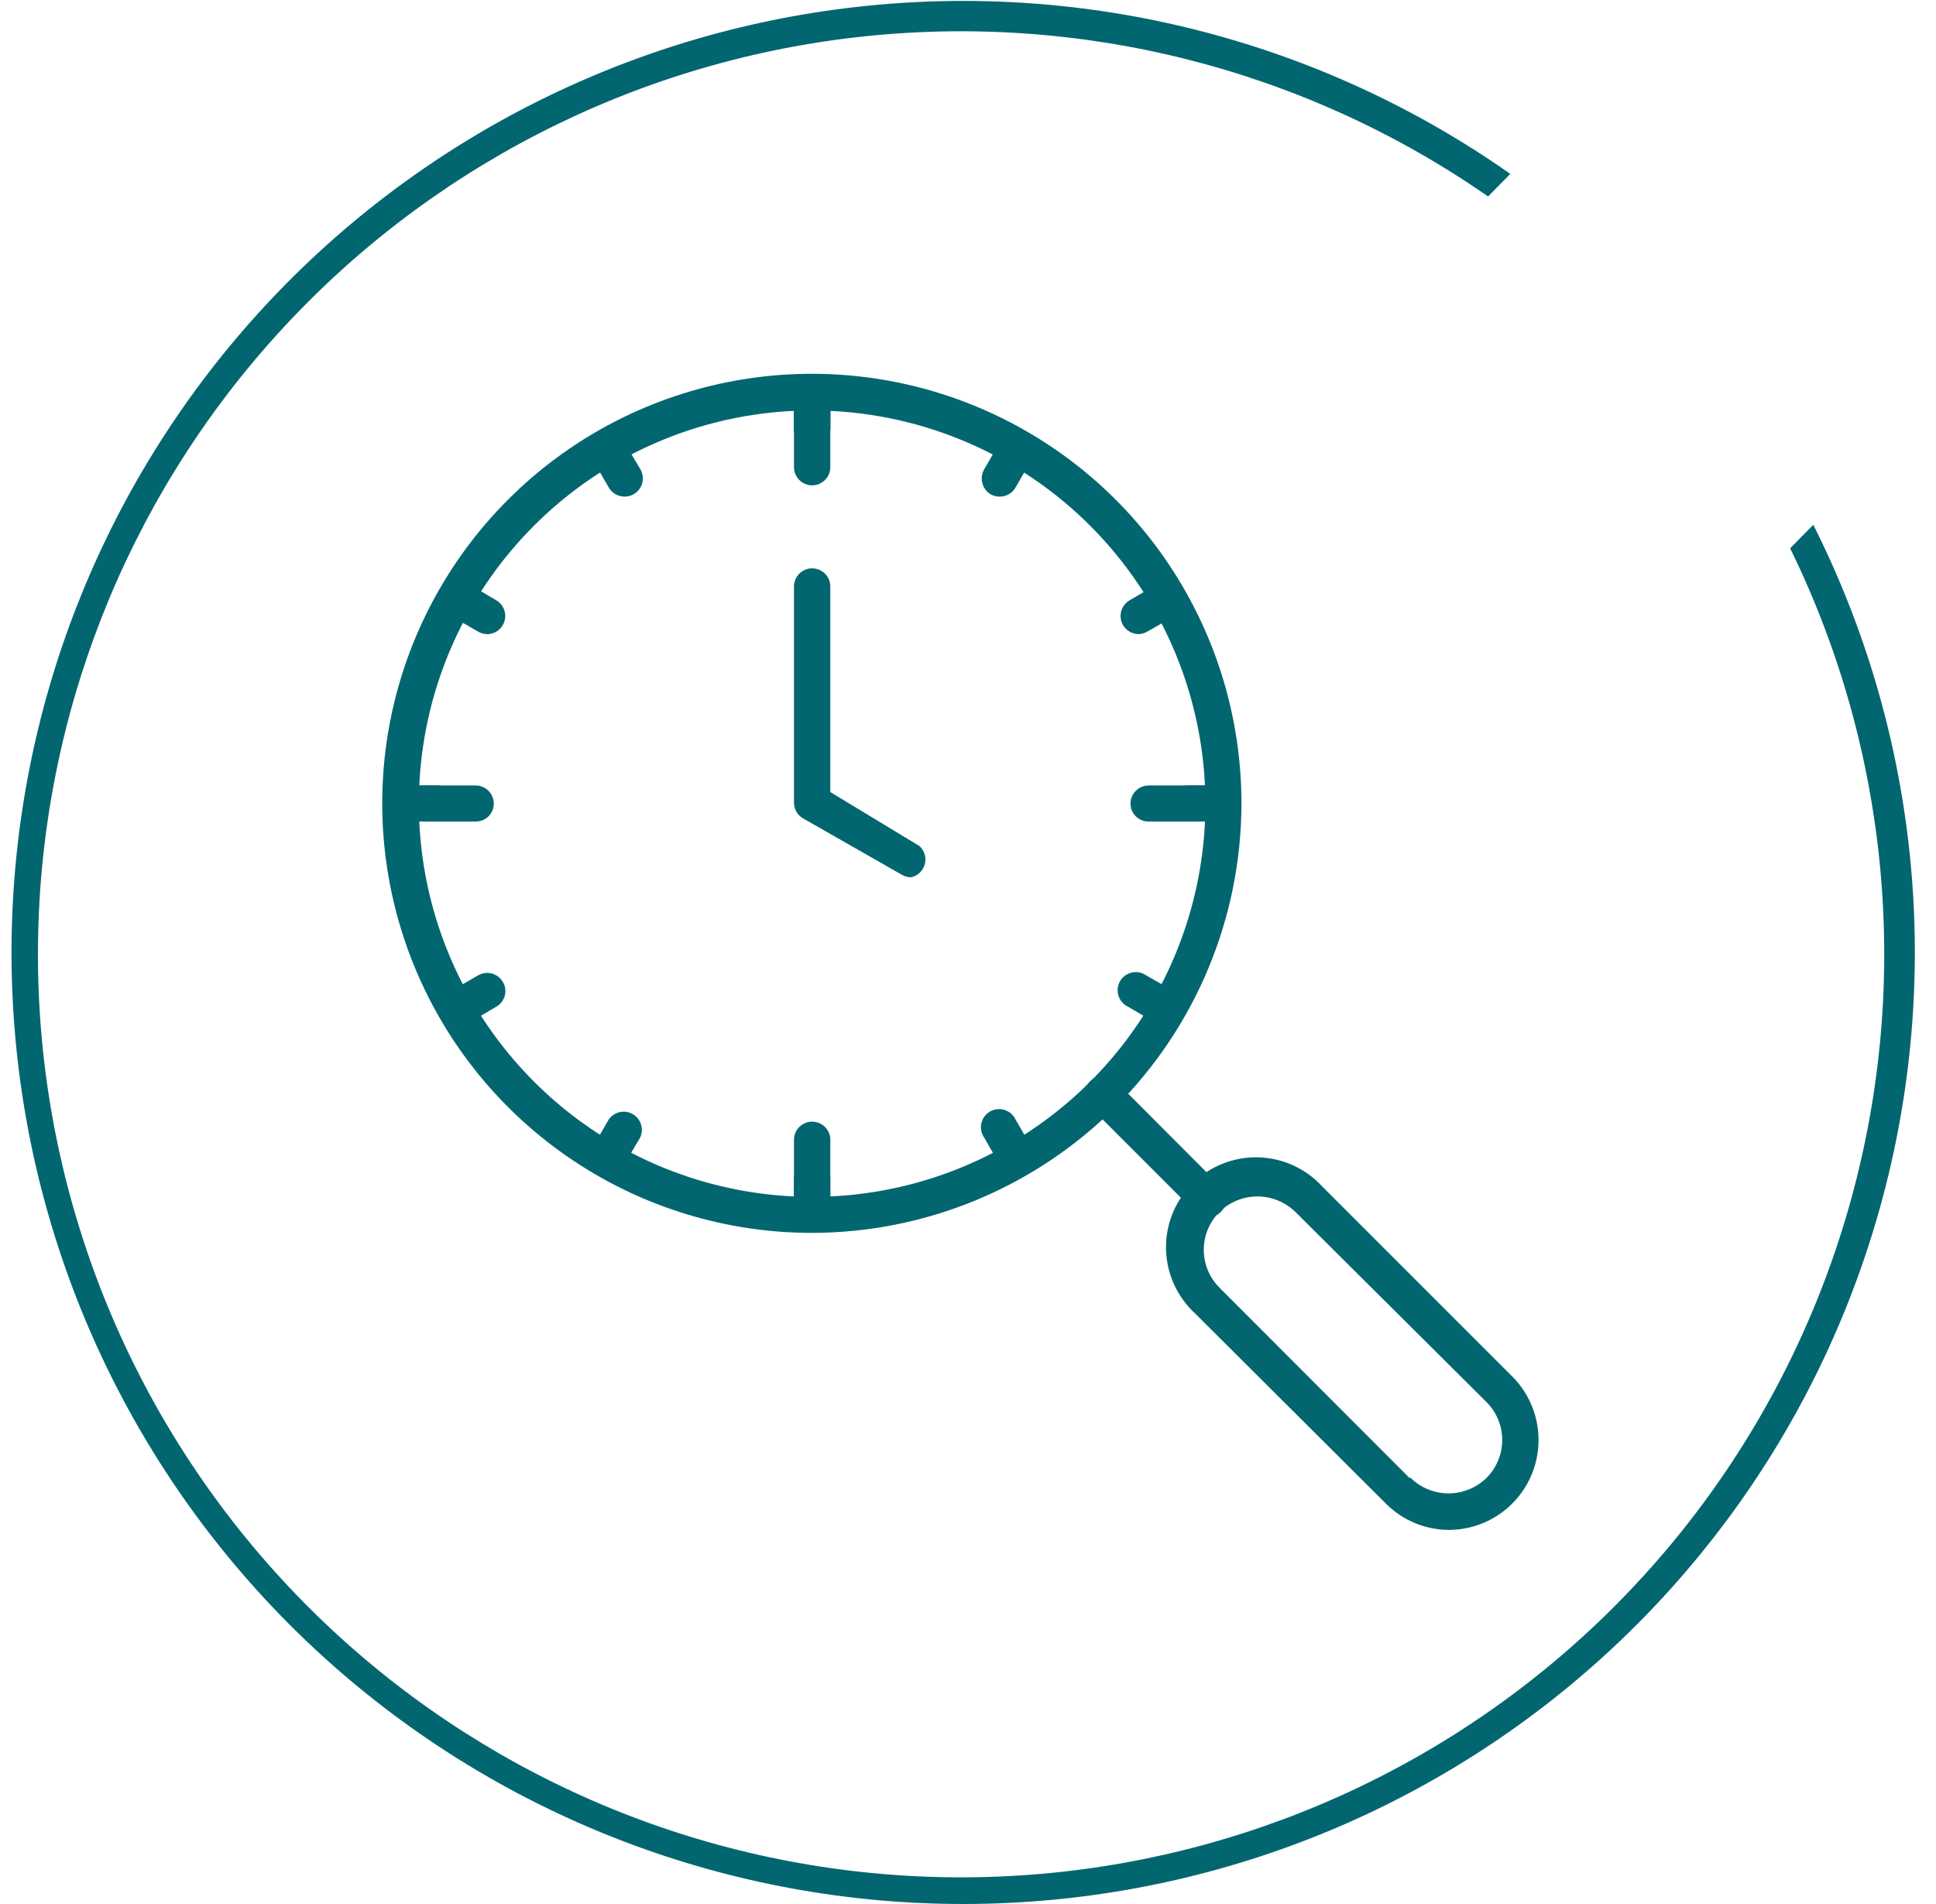 <?xml version="1.0" encoding="utf-8"?>
<svg xmlns="http://www.w3.org/2000/svg" width="61" height="60" viewBox="0 0 61 60" fill="none">
<g clip-path="url(#clip0_4227_628768)">
<path d="M25.589 15.294C25.437 15.294 25.292 15.233 25.184 15.126C25.077 15.019 25.017 14.873 25.017 14.721V12.381C25.017 12.229 25.077 12.084 25.184 11.976C25.292 11.869 25.437 11.809 25.589 11.809C25.741 11.809 25.887 11.869 25.994 11.976C26.102 12.084 26.162 12.229 26.162 12.381V14.721C26.162 14.873 26.102 15.019 25.994 15.126C25.887 15.233 25.741 15.294 25.589 15.294Z" fill="#026670"/>
<path d="M25.589 14.069C25.437 14.069 25.292 14.009 25.184 13.902C25.077 13.794 25.017 13.649 25.017 13.497V12.766C25.017 12.614 25.077 12.469 25.184 12.361C25.292 12.254 25.437 12.194 25.589 12.194C25.741 12.194 25.887 12.254 25.994 12.361C26.102 12.469 26.162 12.614 26.162 12.766V13.497C26.162 13.649 26.102 13.794 25.994 13.902C25.887 14.009 25.741 14.069 25.589 14.069Z" fill="#026670"/>
<path d="M19.675 15.649C19.575 15.649 19.477 15.622 19.39 15.572C19.303 15.522 19.232 15.45 19.181 15.363L18.816 14.731C18.741 14.6 18.72 14.444 18.759 14.298C18.798 14.152 18.893 14.027 19.023 13.951C19.088 13.912 19.16 13.887 19.234 13.877C19.309 13.866 19.384 13.87 19.457 13.89C19.53 13.909 19.598 13.943 19.657 13.989C19.717 14.035 19.767 14.093 19.803 14.158L20.179 14.79C20.229 14.878 20.256 14.977 20.255 15.078C20.255 15.18 20.228 15.279 20.177 15.366C20.126 15.454 20.052 15.526 19.964 15.575C19.876 15.625 19.776 15.65 19.675 15.649Z" fill="#026670"/>
<path d="M15.351 19.983C15.25 19.982 15.152 19.955 15.064 19.904L14.432 19.539C14.302 19.463 14.207 19.338 14.168 19.192C14.129 19.046 14.15 18.89 14.225 18.759C14.302 18.629 14.426 18.534 14.571 18.493C14.717 18.452 14.872 18.47 15.005 18.542L15.637 18.917C15.745 18.981 15.829 19.078 15.877 19.194C15.924 19.31 15.932 19.438 15.9 19.559C15.867 19.68 15.796 19.788 15.697 19.864C15.598 19.941 15.476 19.983 15.351 19.983Z" fill="#026670"/>
<path d="M13.771 25.888H13.03C12.956 25.889 12.881 25.875 12.812 25.848C12.743 25.82 12.679 25.779 12.626 25.727C12.573 25.674 12.53 25.612 12.502 25.543C12.473 25.474 12.458 25.4 12.458 25.325C12.458 25.173 12.518 25.027 12.626 24.92C12.733 24.813 12.879 24.752 13.03 24.752H13.771C13.923 24.752 14.068 24.813 14.176 24.92C14.283 25.027 14.344 25.173 14.344 25.325C14.344 25.4 14.329 25.474 14.3 25.543C14.271 25.612 14.229 25.674 14.175 25.727C14.122 25.779 14.059 25.82 13.989 25.848C13.92 25.875 13.846 25.889 13.771 25.888Z" fill="#026670"/>
<path d="M14.719 32.167C14.618 32.169 14.519 32.143 14.432 32.093C14.345 32.042 14.274 31.969 14.225 31.881C14.15 31.75 14.129 31.594 14.168 31.448C14.207 31.302 14.302 31.177 14.432 31.101L15.064 30.736C15.195 30.66 15.351 30.64 15.497 30.678C15.643 30.717 15.768 30.812 15.844 30.943C15.883 31.007 15.908 31.079 15.919 31.154C15.929 31.228 15.925 31.304 15.905 31.377C15.886 31.449 15.852 31.517 15.806 31.577C15.76 31.636 15.703 31.686 15.637 31.723L15.005 32.098C14.917 32.145 14.819 32.169 14.719 32.167Z" fill="#026670"/>
<path d="M19.31 36.768C19.209 36.767 19.111 36.739 19.023 36.689C18.893 36.613 18.798 36.488 18.759 36.342C18.72 36.196 18.741 36.04 18.816 35.909L19.181 35.277C19.264 35.159 19.387 35.077 19.527 35.045C19.668 35.014 19.814 35.037 19.939 35.109C20.063 35.181 20.156 35.297 20.198 35.435C20.241 35.572 20.23 35.72 20.169 35.85L19.794 36.482C19.746 36.569 19.676 36.641 19.591 36.691C19.506 36.741 19.409 36.768 19.31 36.768Z" fill="#026670"/>
<path d="M25.589 38.447C25.437 38.447 25.292 38.386 25.184 38.279C25.077 38.172 25.017 38.026 25.017 37.874V37.143C25.017 36.992 25.077 36.846 25.184 36.738C25.292 36.631 25.437 36.571 25.589 36.571C25.741 36.571 25.887 36.631 25.994 36.738C26.102 36.846 26.162 36.992 26.162 37.143V37.874C26.162 38.026 26.102 38.172 25.994 38.279C25.887 38.386 25.741 38.447 25.589 38.447Z" fill="#026670"/>
<path d="M31.869 36.768C31.768 36.769 31.67 36.743 31.583 36.692C31.496 36.642 31.424 36.569 31.375 36.482L31.01 35.85C30.964 35.785 30.933 35.711 30.918 35.634C30.902 35.556 30.903 35.476 30.921 35.399C30.938 35.321 30.971 35.248 31.017 35.184C31.064 35.12 31.124 35.067 31.192 35.027C31.261 34.988 31.337 34.962 31.416 34.954C31.494 34.945 31.574 34.952 31.649 34.976C31.725 34.999 31.795 35.038 31.855 35.09C31.915 35.142 31.963 35.206 31.997 35.277L32.362 35.909C32.401 35.974 32.426 36.045 32.437 36.12C32.447 36.194 32.443 36.27 32.423 36.343C32.404 36.416 32.37 36.484 32.324 36.543C32.278 36.603 32.221 36.652 32.155 36.689C32.068 36.739 31.969 36.767 31.869 36.768Z" fill="#026670"/>
<path d="M36.47 32.167C36.37 32.169 36.271 32.145 36.183 32.098L35.541 31.723C35.47 31.689 35.406 31.64 35.354 31.581C35.302 31.521 35.264 31.451 35.24 31.375C35.217 31.3 35.209 31.22 35.218 31.141C35.227 31.063 35.252 30.987 35.291 30.918C35.331 30.85 35.385 30.79 35.449 30.743C35.513 30.697 35.586 30.664 35.663 30.646C35.74 30.629 35.82 30.628 35.898 30.644C35.975 30.659 36.049 30.69 36.114 30.736L36.756 31.101C36.885 31.179 36.978 31.304 37.017 31.449C37.055 31.595 37.036 31.749 36.963 31.881C36.914 31.968 36.842 32.041 36.755 32.091C36.669 32.142 36.57 32.168 36.47 32.167Z" fill="#026670"/>
<path d="M38.148 25.888H37.417C37.343 25.889 37.268 25.875 37.199 25.848C37.13 25.82 37.066 25.779 37.013 25.727C36.96 25.674 36.917 25.612 36.889 25.543C36.86 25.474 36.845 25.4 36.845 25.325C36.845 25.173 36.905 25.027 37.013 24.92C37.12 24.813 37.266 24.752 37.417 24.752H38.148C38.3 24.752 38.446 24.813 38.553 24.92C38.66 25.027 38.721 25.173 38.721 25.325C38.721 25.4 38.706 25.474 38.677 25.543C38.648 25.612 38.606 25.674 38.552 25.727C38.499 25.779 38.436 25.82 38.366 25.848C38.297 25.875 38.223 25.889 38.148 25.888Z" fill="#026670"/>
<path d="M35.877 19.983C35.777 19.982 35.679 19.955 35.593 19.905C35.506 19.855 35.434 19.783 35.383 19.697C35.308 19.566 35.288 19.411 35.326 19.265C35.365 19.118 35.46 18.994 35.591 18.917L36.233 18.542C36.362 18.48 36.511 18.47 36.648 18.513C36.785 18.555 36.901 18.648 36.973 18.772C37.045 18.896 37.068 19.043 37.037 19.184C37.006 19.324 36.923 19.447 36.805 19.529L36.163 19.895C36.077 19.948 35.979 19.979 35.877 19.983Z" fill="#026670"/>
<path d="M31.503 15.649C31.404 15.651 31.305 15.627 31.217 15.58C31.086 15.502 30.991 15.375 30.952 15.228C30.913 15.08 30.934 14.923 31.01 14.79L31.375 14.158C31.457 14.04 31.581 13.958 31.721 13.927C31.861 13.895 32.008 13.918 32.132 13.99C32.257 14.062 32.349 14.178 32.392 14.316C32.434 14.453 32.424 14.601 32.362 14.731L31.997 15.363C31.948 15.45 31.876 15.523 31.789 15.573C31.702 15.624 31.604 15.65 31.503 15.649Z" fill="#026670"/>
<path d="M25.589 14.069C25.437 14.069 25.292 14.009 25.184 13.902C25.077 13.794 25.017 13.649 25.017 13.497V12.766C25.017 12.614 25.077 12.469 25.184 12.361C25.292 12.254 25.437 12.194 25.589 12.194C25.741 12.194 25.887 12.254 25.994 12.361C26.102 12.469 26.162 12.614 26.162 12.766V13.497C26.162 13.649 26.102 13.794 25.994 13.902C25.887 14.009 25.741 14.069 25.589 14.069Z" fill="#026670"/>
<path d="M14.985 25.888H12.645C12.496 25.888 12.353 25.828 12.247 25.723C12.142 25.617 12.083 25.474 12.083 25.325C12.082 25.175 12.142 25.031 12.247 24.924C12.352 24.816 12.495 24.755 12.645 24.752H14.985C15.137 24.752 15.283 24.813 15.39 24.92C15.498 25.027 15.558 25.173 15.558 25.325C15.558 25.4 15.543 25.474 15.514 25.543C15.485 25.612 15.443 25.674 15.39 25.727C15.336 25.779 15.273 25.82 15.204 25.848C15.134 25.875 15.06 25.889 14.985 25.888Z" fill="#026670"/>
<path d="M25.589 38.832C25.437 38.832 25.292 38.771 25.184 38.664C25.077 38.556 25.017 38.411 25.017 38.259V35.919C25.017 35.767 25.077 35.621 25.184 35.514C25.292 35.407 25.437 35.346 25.589 35.346C25.741 35.346 25.887 35.407 25.994 35.514C26.102 35.621 26.162 35.767 26.162 35.919V38.259C26.162 38.411 26.102 38.556 25.994 38.664C25.887 38.771 25.741 38.832 25.589 38.832Z" fill="#026670"/>
<path d="M38.533 25.888H36.193C36.118 25.889 36.044 25.875 35.975 25.848C35.905 25.82 35.842 25.779 35.789 25.727C35.736 25.674 35.693 25.612 35.664 25.543C35.635 25.474 35.62 25.4 35.62 25.325C35.62 25.173 35.681 25.027 35.788 24.92C35.896 24.813 36.041 24.752 36.193 24.752H38.533C38.685 24.752 38.831 24.813 38.938 24.92C39.045 25.027 39.106 25.173 39.106 25.325C39.106 25.4 39.091 25.474 39.062 25.543C39.033 25.612 38.991 25.674 38.937 25.727C38.884 25.779 38.821 25.82 38.752 25.848C38.682 25.875 38.608 25.889 38.533 25.888Z" fill="#026670"/>
<path d="M28.709 27.645C28.613 27.646 28.518 27.622 28.433 27.576L25.303 25.789C25.216 25.739 25.144 25.667 25.094 25.58C25.044 25.494 25.017 25.395 25.017 25.295V18.483C25.017 18.331 25.077 18.185 25.184 18.078C25.292 17.971 25.437 17.91 25.589 17.91C25.741 17.91 25.887 17.971 25.994 18.078C26.102 18.185 26.162 18.331 26.162 18.483V24.96L28.966 26.658C29.045 26.728 29.103 26.819 29.134 26.919C29.164 27.02 29.166 27.128 29.14 27.23C29.113 27.332 29.059 27.425 28.983 27.498C28.907 27.572 28.812 27.622 28.709 27.645Z" fill="#026670"/>
<path d="M25.589 38.851C22.911 38.853 20.293 38.061 18.065 36.574C15.838 35.088 14.101 32.974 13.075 30.5C12.05 28.026 11.781 25.303 12.303 22.677C12.825 20.05 14.114 17.637 16.008 15.744C17.901 13.85 20.314 12.56 22.941 12.039C25.568 11.517 28.29 11.785 30.764 12.811C33.238 13.837 35.352 15.573 36.839 17.801C38.325 20.029 39.118 22.647 39.116 25.325C39.11 28.911 37.684 32.348 35.148 34.884C32.612 37.419 29.175 38.846 25.589 38.851ZM25.589 12.934C23.139 12.934 20.743 13.661 18.705 15.022C16.668 16.384 15.079 18.319 14.141 20.583C13.204 22.847 12.958 25.339 13.436 27.742C13.914 30.146 15.095 32.354 16.828 34.087C18.56 35.82 20.768 37 23.172 37.478C25.576 37.956 28.067 37.711 30.331 36.773C32.595 35.835 34.53 34.247 35.892 32.209C37.254 30.171 37.98 27.776 37.98 25.325C37.978 22.04 36.671 18.889 34.348 16.566C32.025 14.243 28.875 12.937 25.589 12.934Z" fill="#026670"/>
<path d="M45.642 48.211C44.9 48.206 44.19 47.908 43.667 47.382L37.654 41.389C37.373 41.13 37.147 40.817 36.989 40.468C36.832 40.12 36.747 39.743 36.739 39.361C36.731 38.978 36.801 38.598 36.944 38.244C37.087 37.889 37.3 37.567 37.571 37.297C37.842 37.027 38.164 36.814 38.519 36.672C38.874 36.53 39.255 36.461 39.637 36.47C40.019 36.479 40.396 36.565 40.744 36.723C41.092 36.881 41.405 37.108 41.663 37.39L47.646 43.373C48.041 43.768 48.31 44.27 48.421 44.817C48.531 45.364 48.478 45.932 48.267 46.449C48.056 46.965 47.697 47.408 47.235 47.722C46.774 48.035 46.23 48.206 45.672 48.211H45.642ZM44.447 46.572C44.766 46.885 45.195 47.06 45.642 47.06C46.089 47.06 46.517 46.885 46.837 46.572C46.994 46.416 47.118 46.229 47.203 46.024C47.288 45.819 47.332 45.6 47.332 45.378C47.332 45.156 47.288 44.936 47.203 44.731C47.118 44.526 46.994 44.34 46.837 44.183L40.814 38.19C40.495 37.878 40.066 37.703 39.619 37.703C39.172 37.703 38.744 37.878 38.425 38.19C38.267 38.347 38.143 38.533 38.058 38.738C37.973 38.943 37.929 39.163 37.929 39.385C37.929 39.606 37.973 39.826 38.058 40.031C38.143 40.236 38.267 40.422 38.425 40.579L44.408 46.572H44.447Z" fill="#026670"/>
<path d="M38.059 38.358C37.984 38.359 37.909 38.344 37.84 38.316C37.77 38.287 37.707 38.244 37.654 38.19L34.347 34.882C34.292 34.83 34.249 34.767 34.22 34.697C34.19 34.628 34.175 34.553 34.175 34.478C34.175 34.402 34.19 34.327 34.22 34.258C34.249 34.188 34.292 34.125 34.347 34.073C34.456 33.968 34.601 33.909 34.752 33.909C34.903 33.909 35.048 33.968 35.156 34.073L38.464 37.39C38.518 37.442 38.561 37.504 38.59 37.573C38.62 37.641 38.635 37.715 38.635 37.79C38.635 37.865 38.62 37.939 38.59 38.008C38.561 38.076 38.518 38.138 38.464 38.19C38.412 38.245 38.349 38.288 38.28 38.317C38.21 38.346 38.135 38.36 38.059 38.358Z" fill="#026670"/>
<path d="M56.404 17.278C59.516 23.633 60.206 30.905 58.342 37.732C56.479 44.559 52.191 50.472 46.281 54.364C40.371 58.256 33.245 59.861 26.237 58.877C19.23 57.893 12.821 54.388 8.212 49.018C3.602 43.649 1.109 36.783 1.198 29.707C1.287 22.631 3.952 15.831 8.695 10.579C13.437 5.327 19.932 1.984 26.962 1.176C33.992 0.368 41.076 2.151 46.886 6.191L47.587 5.48C41.602 1.274 34.285 -0.598 27.015 0.215C19.745 1.028 13.023 4.471 8.115 9.895C3.207 15.319 0.45 22.35 0.365 29.665C0.28 36.979 2.871 44.073 7.652 49.61C12.433 55.147 19.072 58.745 26.321 59.728C33.57 60.71 40.928 59.009 47.01 54.944C53.092 50.879 57.478 44.731 59.343 37.657C61.208 30.584 60.422 23.073 57.134 16.538L56.404 17.278Z" fill="#026670"/>
</g>
<defs>
<clipPath id="clip0_4227_628768">
<rect width="60" height="60" fill="white" transform="translate(0.333)"/>
</clipPath>
</defs>
</svg>